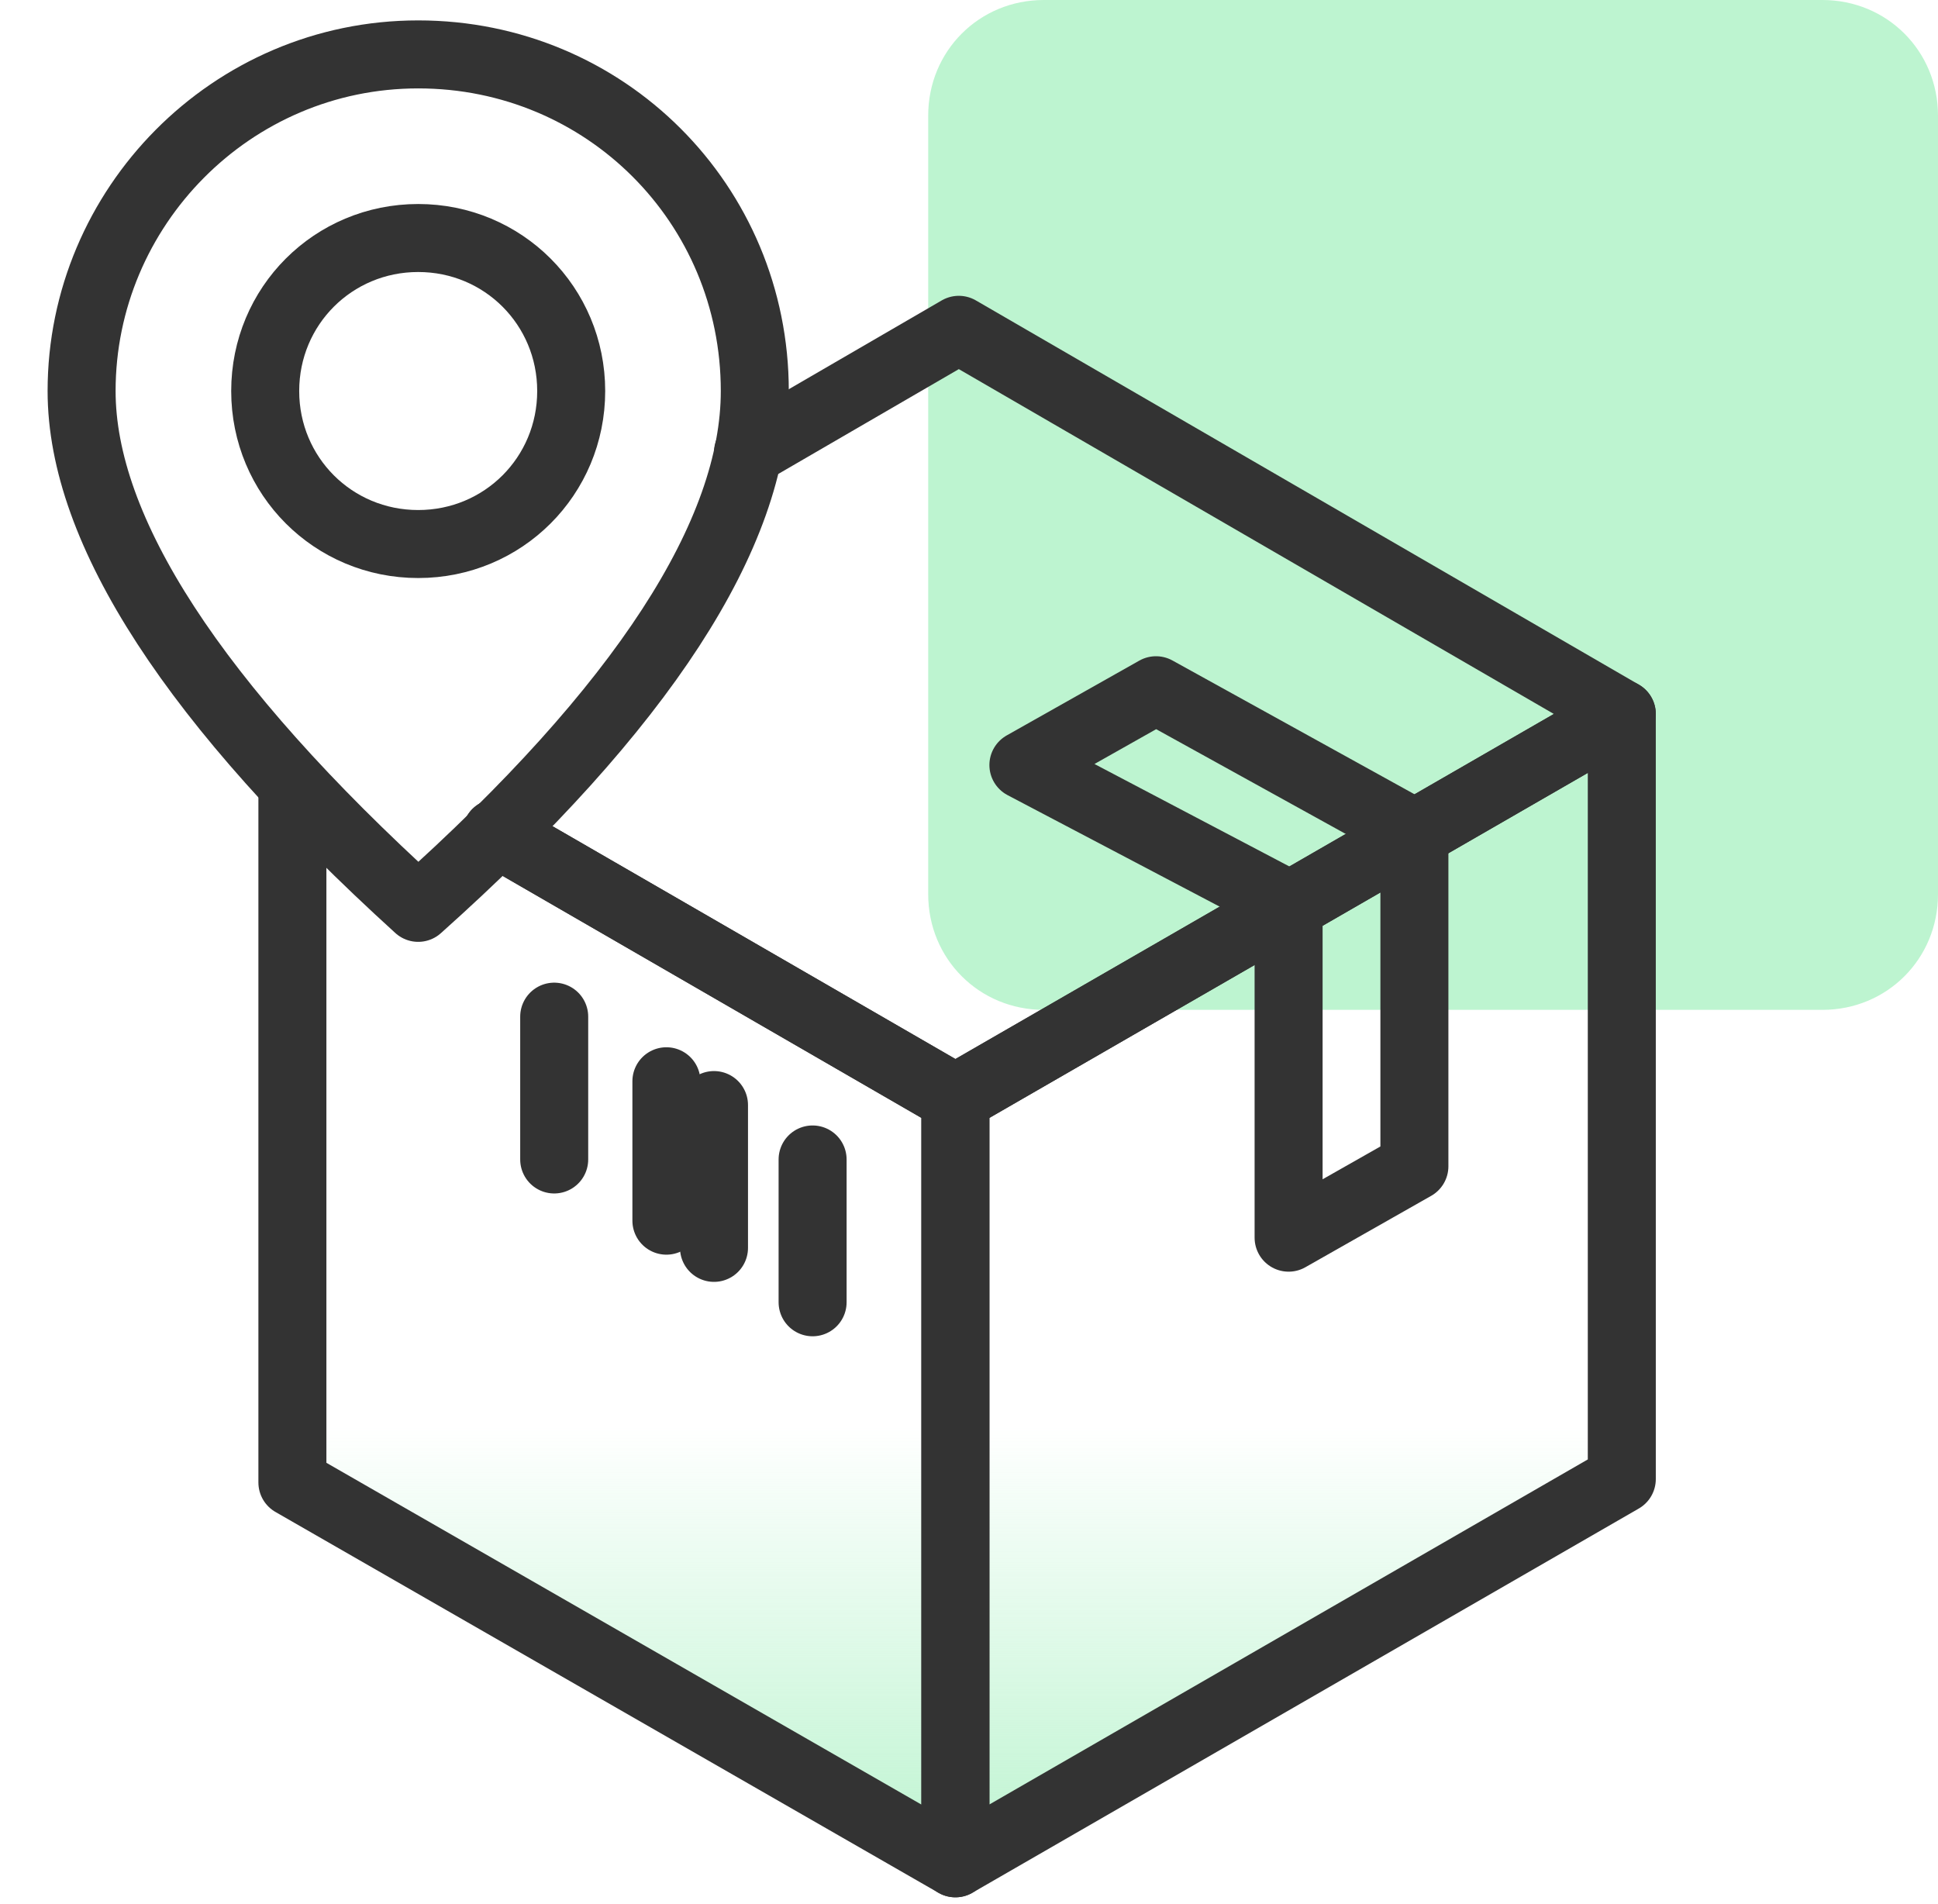 <?xml version="1.0" encoding="utf-8"?>
<!-- Generator: Adobe Illustrator 28.2.0, SVG Export Plug-In . SVG Version: 6.00 Build 0)  -->
<svg version="1.1" id="Layer_1" xmlns="http://www.w3.org/2000/svg" xmlns:xlink="http://www.w3.org/1999/xlink" x="0px" y="0px"
	 viewBox="0 0 57 56" style="enable-background:new 0 0 57 56;" xml:space="preserve">
<style type="text/css">
	.st0{fill:url(#SVGID_1_);}
	.st1{fill:#BDF4D0;}
	.st2{fill:none;stroke:#333333;stroke-width:2;stroke-linecap:round;stroke-linejoin:round;}
</style>
<linearGradient id="SVGID_1_" gradientUnits="userSpaceOnUse" x1="30.364" y1="54.811" x2="30.364" y2="20.962" gradientTransform="matrix(-1 0 0 1 58.506 0)">
	<stop  offset="0" style="stop-color:#BDF4D0"/>
	<stop  offset="0.381" style="stop-color:#BDF4D0;stop-opacity:0"/>
</linearGradient>
<polygon class="st0" points="28.1,32.3 47.7,21 47.7,43.5 28.1,54.8 8.6,43.6 8.6,21 "/>
<path class="st1" d="M53.6,29.7H30.7c-1.9,0-3.4-1.5-3.4-3.4V3.4c0-1.9,1.5-3.4,3.4-3.4h22.9C55.5,0,57,1.5,57,3.4v22.9
	C57,28.2,55.5,29.7,53.6,29.7z"/>
<polyline class="st2" points="14.6,24.5 28.1,32.3 47.7,21 28.2,9.7 22,13.3 "/>
<polygon class="st2" points="28.1,54.8 47.7,43.5 47.7,21 28.1,32.3 "/>
<polyline class="st2" points="8.6,23.1 8.6,43.6 28.1,54.8 28.1,32.3 14.6,24.5 "/>
<polygon class="st2" points="41.6,24.5 41.6,34.3 37.9,36.4 37.9,26.6 30.1,22.5 34,20.3 "/>
<line class="st2" x1="23.9" y1="34.1" x2="23.9" y2="38.3"/>
<line class="st2" x1="21" y1="32.5" x2="21" y2="36.7"/>
<line class="st2" x1="19.6" y1="31.8" x2="19.6" y2="35.9"/>
<line class="st2" x1="16.3" y1="29.9" x2="16.3" y2="34.1"/>
<path class="st2" d="M12.3,26.7c-6.6-6-9.9-11.1-9.9-15.2c0-5.4,4.4-9.9,9.9-9.9s9.9,4.4,9.9,9.9C22.2,15.7,18.9,20.8,12.3,26.7z"/>
<path class="st2" d="M12.3,16c-2.5,0-4.5-2-4.5-4.5S9.8,7,12.3,7s4.5,2,4.5,4.5S14.8,16,12.3,16z"/>
</svg>
